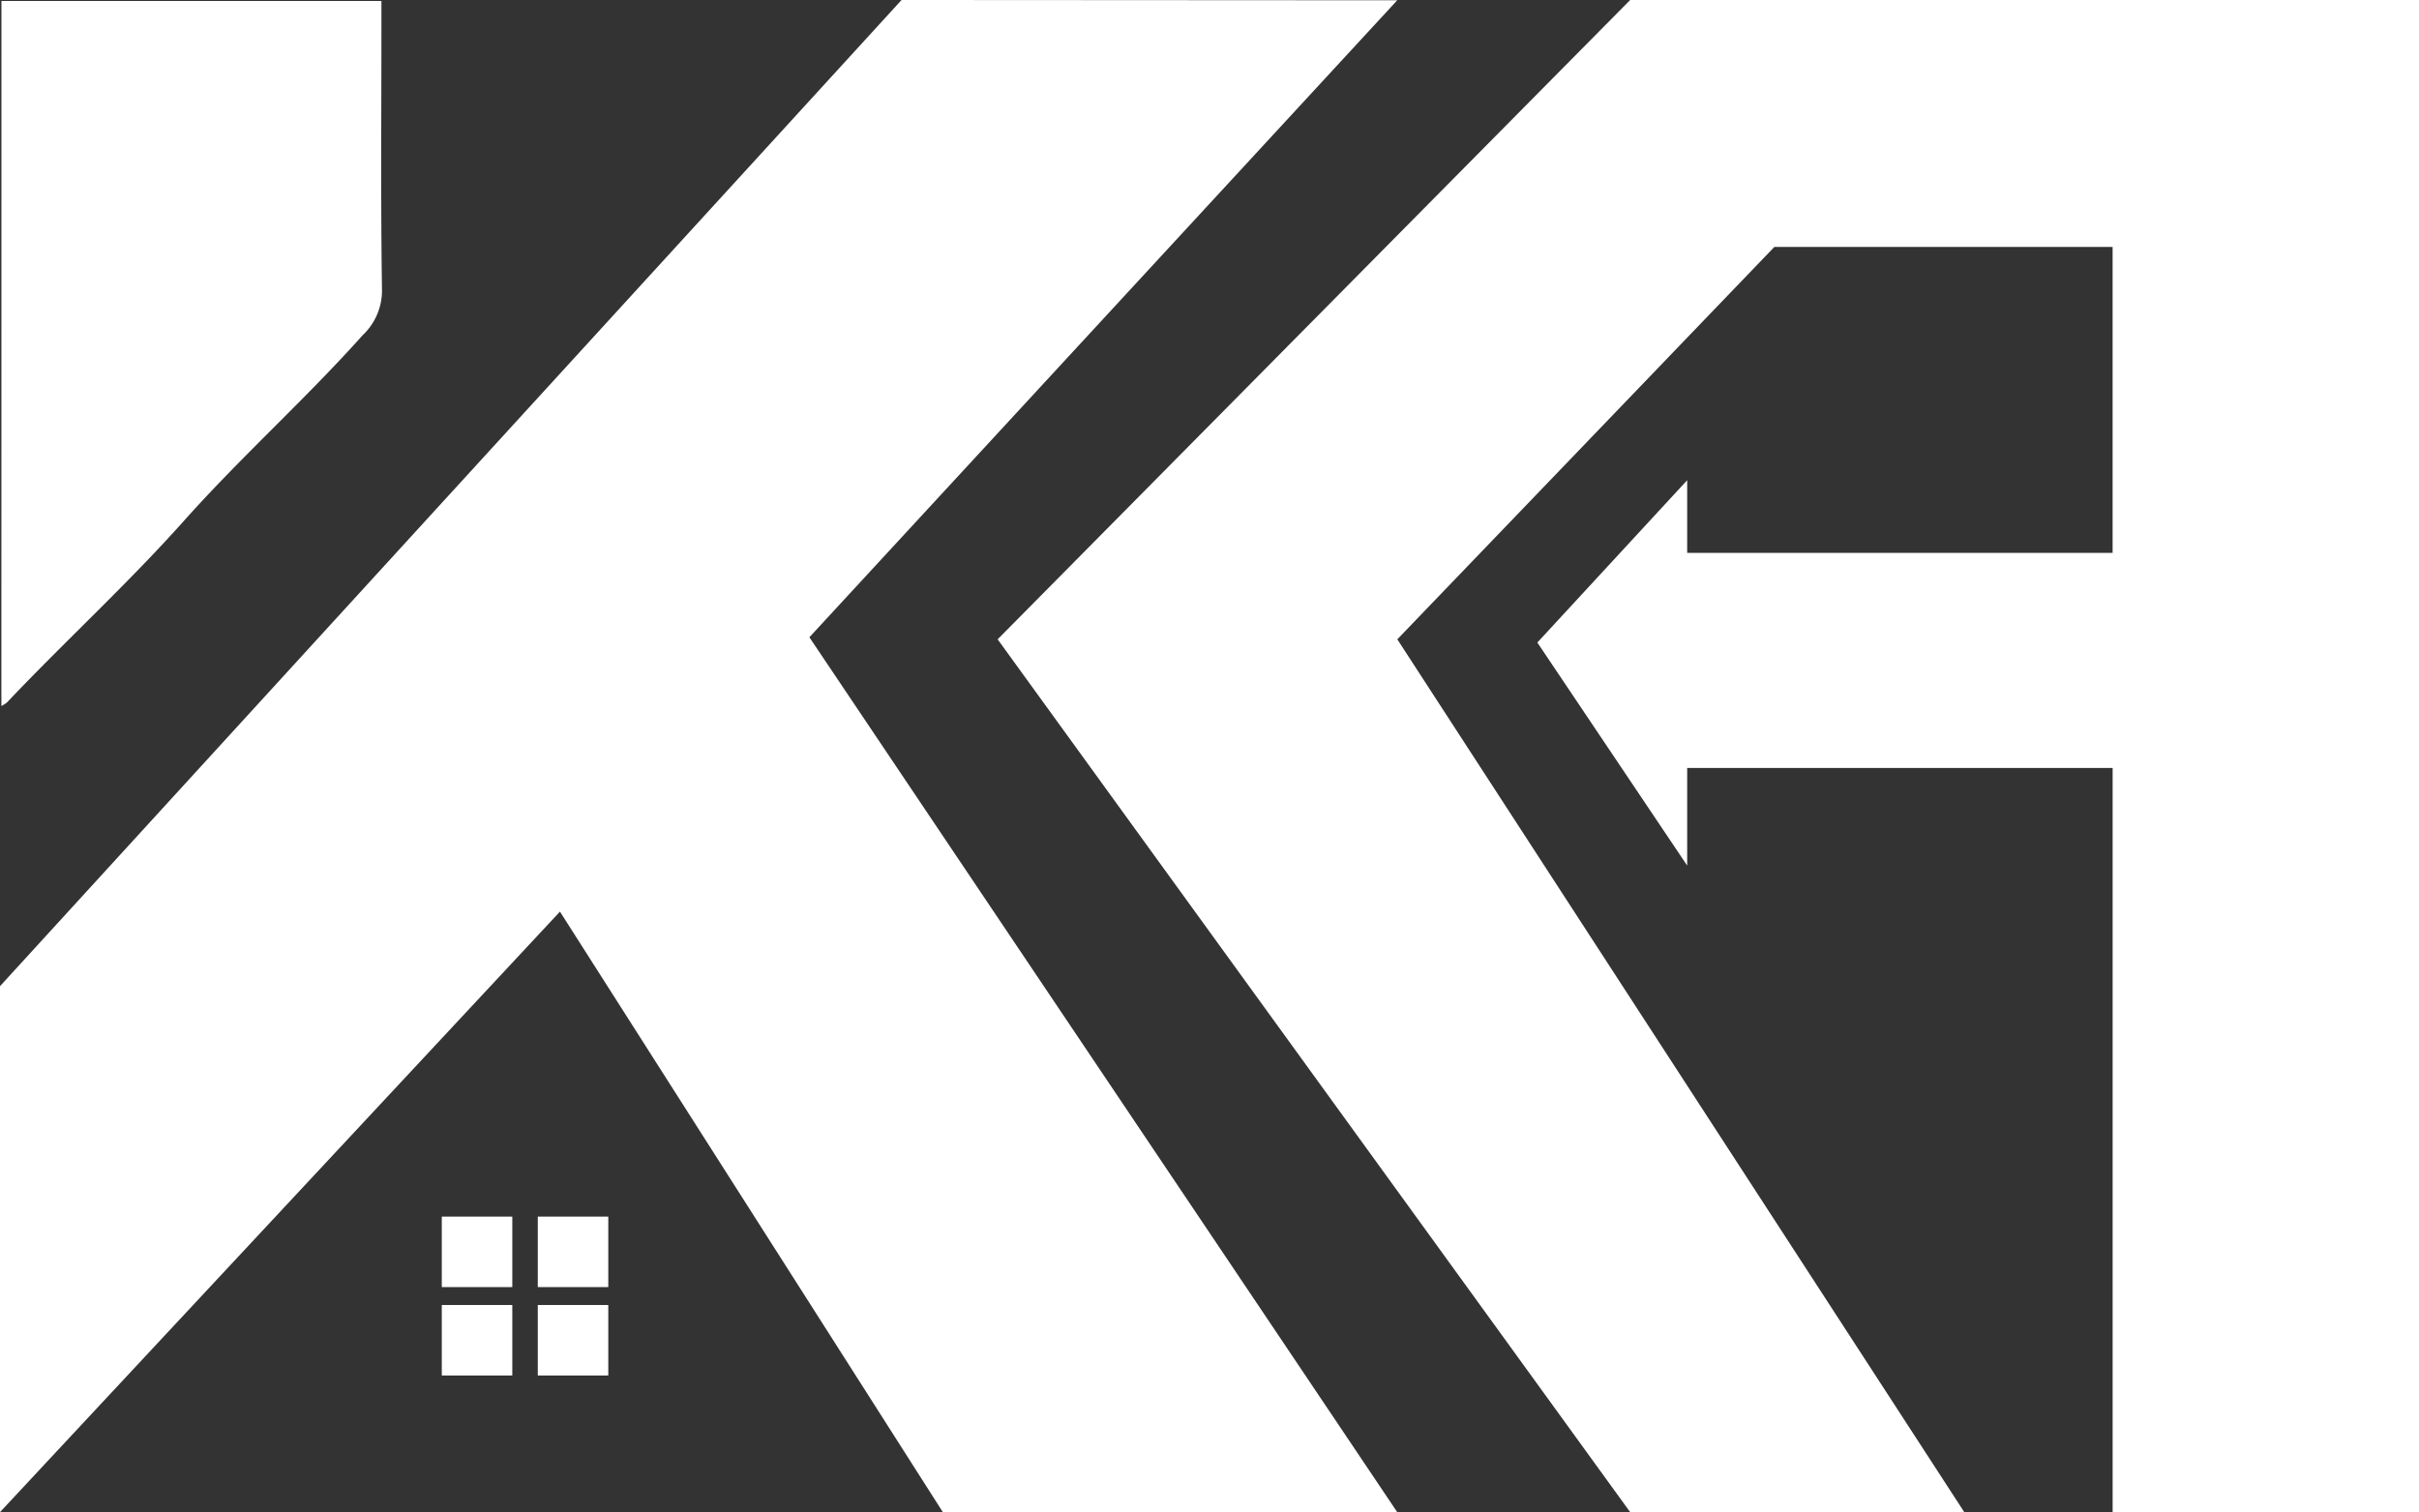 <svg xmlns="http://www.w3.org/2000/svg" width="184.762" height="115.528" viewBox="0 0 184.762 115.528"><rect x="0" y="0" width="184.762" height="115.528" fill="#333333" stroke="none"/><g id="Group_5291" data-name="Group 5291" transform="translate(-3447.477 374.651)"><path id="Path_16924" data-name="Path 16924" d="M4.087.1H33.11V2.153c0,6.673-.057,13.348.043,20.019a4.681,4.681,0,0,1-1.483,3.47C27.3,30.532,22.4,34.913,18.047,39.793,13.729,44.635,8.953,49,4.5,53.7a2.327,2.327,0,0,1-.417.26Z" transform="translate(3443.5 -374.677)" fill="#fff"></path><path id="Path_16925" data-name="Path 16925" d="M214.907,0V115.528h-23.4V58.672H159.011v7.456l-11.444-17.04,11.444-12.4v5.551h32.494V18.863H165.671l-28.8,29.979,43.306,66.685H154.658L106.345,48.842,154.658,0Z" transform="translate(3417.332 -374.651)" fill="#fff"></path><path id="Path_16926" data-name="Path 16926" d="M110.659.023l-44.9,48.664,44.9,66.838H75.953L46.708,69.647,3.939,115.525V75.343L72.8,0Z" transform="translate(3443.538 -374.652)" fill="#fff"></path><rect id="Rectangle_1437" data-name="Rectangle 1437" width="5.385" height="5.385" transform="translate(3488.553 -281.705)" fill="#fff"></rect><rect id="Rectangle_1438" data-name="Rectangle 1438" width="5.385" height="5.385" transform="translate(3481.221 -281.705)" fill="#fff"></rect><rect id="Rectangle_1439" data-name="Rectangle 1439" width="5.385" height="5.385" transform="translate(3488.553 -274.952)" fill="#fff"></rect><rect id="Rectangle_1440" data-name="Rectangle 1440" width="5.385" height="5.385" transform="translate(3481.221 -274.952)" fill="#fff"></rect></g></svg>
